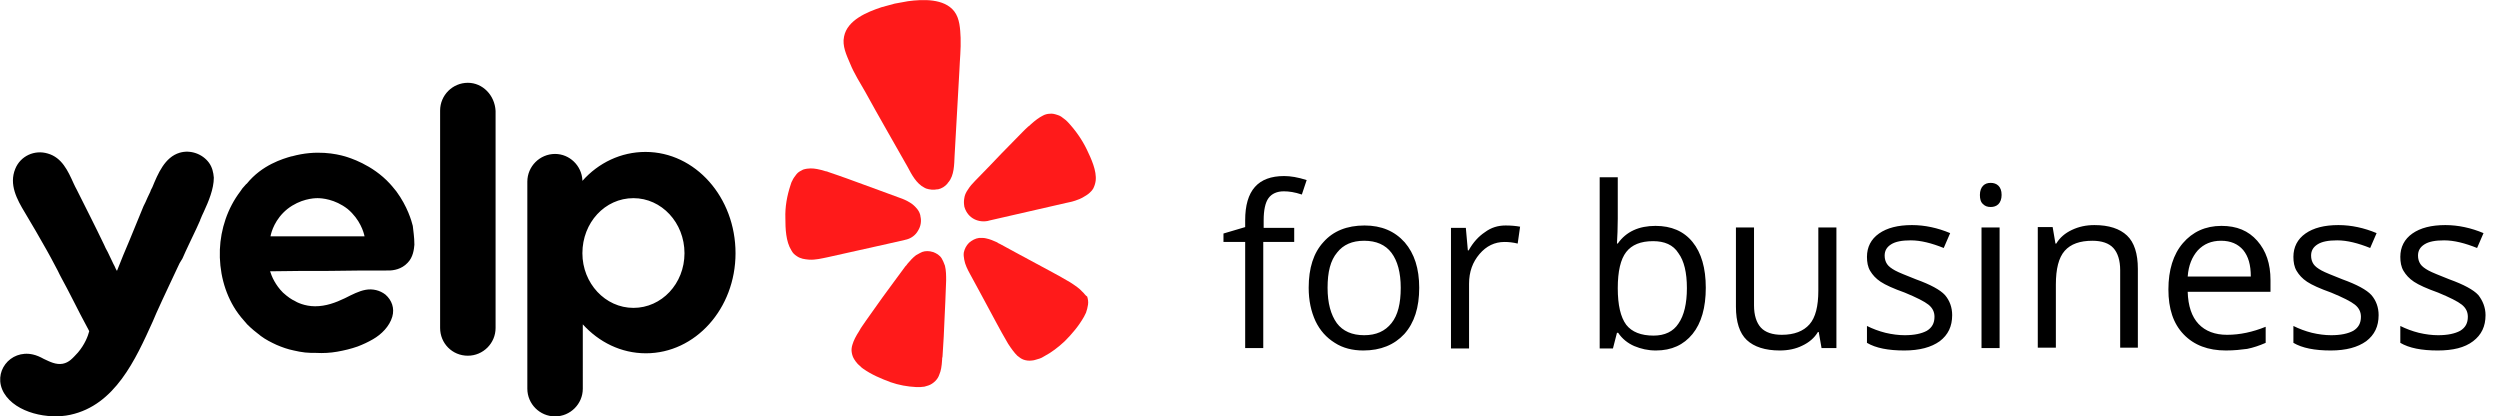 <?xml version="1.0" encoding="UTF-8"?> <svg xmlns="http://www.w3.org/2000/svg" xmlns:xlink="http://www.w3.org/1999/xlink" version="1.1" id="Layer_1" x="0px" y="0px" viewBox="0 0 622 103.6" style="enable-background:new 0 0 622 103.6;" xml:space="preserve"> <style type="text/css"> .st0{fill:#FF1A1A;} .st1{fill-rule:evenodd;clip-rule:evenodd;} </style> <path d="M321.9,60.2h-7.6v26.4h-4.5V60.2h-5.4v-2.1l5.4-1.6v-1.7c0-7.4,3.2-11,9.7-11c1.6,0,3.4,0.3,5.6,1l-1.2,3.6 c-1.8-0.6-3.2-0.8-4.5-0.8c-1.7,0-3,0.6-3.8,1.7c-0.8,1.1-1.2,3-1.2,5.5v1.9h7.6V60.2z M353.1,71.6c0,4.9-1.2,8.7-3.7,11.5 c-2.5,2.7-5.9,4.1-10.2,4.1c-2.7,0-5.1-0.6-7.1-1.9c-2.1-1.3-3.7-3.1-4.8-5.4c-1.1-2.4-1.7-5.1-1.7-8.3c0-4.9,1.2-8.7,3.7-11.4 c2.4-2.7,5.8-4.1,10.2-4.1c4.2,0,7.5,1.4,10,4.2C351.9,63.1,353.1,66.8,353.1,71.6z M330.3,71.6c0,3.8,0.8,6.7,2.3,8.8 c1.5,2,3.8,3,6.8,3s5.2-1,6.8-3c1.6-2,2.3-4.9,2.3-8.8c0-3.8-0.8-6.7-2.3-8.7c-1.5-2-3.8-3-6.8-3c-3,0-5.2,1-6.7,2.9 C331,64.8,330.3,67.7,330.3,71.6z M374.6,56.1c1.3,0,2.5,0.1,3.6,0.3l-0.6,4.2c-1.2-0.3-2.3-0.4-3.3-0.4c-2.4,0-4.5,1-6.2,3 c-1.7,2-2.6,4.4-2.6,7.4v16.1h-4.5v-30h3.7l0.5,5.6h0.2c1.1-2,2.5-3.5,4-4.5C371,56.6,372.7,56.1,374.6,56.1z M411.9,56.2 c3.9,0,7,1.3,9.2,4c2.2,2.7,3.3,6.5,3.3,11.4c0,4.9-1.1,8.8-3.3,11.5c-2.2,2.7-5.2,4.1-9.1,4.1c-2,0-3.7-0.4-5.4-1.1 c-1.6-0.7-3-1.8-4-3.3h-0.3l-1,3.9H398V44.1h4.5v10.3c0,2.3-0.1,4.4-0.2,6.2h0.2C404.6,57.6,407.8,56.2,411.9,56.2z M411.3,60 c-3.1,0-5.3,0.9-6.7,2.7c-1.4,1.8-2.1,4.8-2.1,9c0,4.2,0.7,7.2,2.1,9.1c1.4,1.8,3.7,2.7,6.8,2.7c2.8,0,4.9-1,6.2-3 c1.4-2,2.1-5,2.1-8.8c0-3.9-0.7-6.8-2.1-8.7C416.3,60.9,414.1,60,411.3,60z M436.4,56.6v19.4c0,2.4,0.6,4.3,1.7,5.5 c1.1,1.2,2.9,1.8,5.2,1.8c3.1,0,5.4-0.9,6.9-2.6c1.5-1.7,2.2-4.5,2.2-8.4V56.6h4.5v30h-3.7l-0.7-4h-0.2c-0.9,1.5-2.2,2.6-3.9,3.4 c-1.6,0.8-3.5,1.2-5.6,1.2c-3.6,0-6.4-0.9-8.2-2.6c-1.8-1.7-2.7-4.5-2.7-8.3V56.6H436.4z M485.7,78.4c0,2.8-1,4.9-3.1,6.5 c-2.1,1.5-5,2.3-8.8,2.3c-4,0-7.1-0.6-9.3-1.9v-4.2c1.4,0.7,3,1.3,4.6,1.7c1.7,0.4,3.3,0.6,4.8,0.6c2.4,0,4.2-0.4,5.5-1.1 c1.3-0.8,1.9-1.9,1.9-3.5c0-1.2-0.5-2.2-1.5-3c-1-0.8-3-1.8-5.9-3c-2.8-1-4.8-1.9-6-2.7c-1.2-0.8-2-1.7-2.6-2.7 c-0.6-1-0.8-2.2-0.8-3.5c0-2.4,1-4.4,3-5.8c2-1.4,4.7-2.1,8.2-2.1c3.2,0,6.4,0.7,9.5,2l-1.6,3.7c-3-1.2-5.7-1.9-8.2-1.9 c-2.2,0-3.8,0.3-4.9,1c-1.1,0.7-1.6,1.6-1.6,2.8c0,0.8,0.2,1.5,0.6,2.1c0.4,0.6,1.1,1.1,2,1.6c0.9,0.5,2.7,1.2,5.2,2.2 c3.6,1.3,6,2.6,7.2,3.9C485.1,74.8,485.7,76.5,485.7,78.4z M497.5,86.6H493v-30h4.5V86.6z M492.6,48.5c0-1,0.3-1.8,0.8-2.3 c0.5-0.5,1.1-0.7,1.9-0.7c0.7,0,1.4,0.2,1.9,0.7c0.5,0.5,0.8,1.2,0.8,2.3c0,1-0.3,1.8-0.8,2.3c-0.5,0.5-1.2,0.7-1.9,0.7 c-0.8,0-1.4-0.2-1.9-0.7C492.8,50.3,492.6,49.5,492.6,48.5z M527.5,86.6V67.2c0-2.4-0.6-4.3-1.7-5.5c-1.1-1.2-2.9-1.8-5.2-1.8 c-3.1,0-5.4,0.8-6.9,2.5c-1.5,1.7-2.2,4.5-2.2,8.4v15.7H507v-30h3.7l0.7,4.1h0.2c0.9-1.5,2.2-2.6,3.9-3.4c1.7-0.8,3.5-1.2,5.6-1.2 c3.6,0,6.3,0.9,8.1,2.6c1.8,1.7,2.7,4.5,2.7,8.3v19.6H527.5z M553.8,87.2c-4.4,0-7.9-1.3-10.5-4c-2.6-2.7-3.8-6.4-3.8-11.2 c0-4.8,1.2-8.7,3.6-11.5c2.4-2.8,5.6-4.3,9.6-4.3c3.8,0,6.7,1.2,8.9,3.7c2.2,2.5,3.3,5.7,3.3,9.8v2.9h-20.6c0.1,3.5,1,6.2,2.7,8 c1.7,1.8,4.1,2.7,7.1,2.7c3.2,0,6.4-0.7,9.6-2v4c-1.6,0.7-3.1,1.2-4.6,1.5C557.6,87,555.9,87.2,553.8,87.2z M552.6,59.9 c-2.4,0-4.3,0.8-5.8,2.4c-1.4,1.6-2.3,3.7-2.5,6.5H560c0-2.9-0.6-5-1.9-6.6C556.8,60.7,555,59.9,552.6,59.9z M591.8,78.4 c0,2.8-1,4.9-3.1,6.5c-2.1,1.5-5,2.3-8.8,2.3c-4,0-7.1-0.6-9.3-1.9v-4.2c1.4,0.7,3,1.3,4.6,1.7c1.7,0.4,3.3,0.6,4.8,0.6 c2.4,0,4.2-0.4,5.5-1.1c1.3-0.8,1.9-1.9,1.9-3.5c0-1.2-0.5-2.2-1.5-3c-1-0.8-3-1.8-5.9-3c-2.8-1-4.8-1.9-6-2.7 c-1.2-0.8-2-1.7-2.6-2.7c-0.6-1-0.8-2.2-0.8-3.5c0-2.4,1-4.4,3-5.8c2-1.4,4.7-2.1,8.2-2.1c3.2,0,6.4,0.7,9.5,2l-1.6,3.7 c-3-1.2-5.7-1.9-8.2-1.9c-2.2,0-3.8,0.3-4.9,1c-1.1,0.7-1.6,1.6-1.6,2.8c0,0.8,0.2,1.5,0.6,2.1c0.4,0.6,1.1,1.1,2,1.6 c0.9,0.5,2.7,1.2,5.2,2.2c3.6,1.3,6,2.6,7.2,3.9C591.2,74.8,591.8,76.5,591.8,78.4z M618.4,78.4c0,2.8-1,4.9-3.1,6.5s-5,2.3-8.8,2.3 c-4,0-7.1-0.6-9.3-1.9v-4.2c1.4,0.7,3,1.3,4.6,1.7c1.7,0.4,3.3,0.6,4.8,0.6c2.4,0,4.2-0.4,5.5-1.1c1.3-0.8,1.9-1.9,1.9-3.5 c0-1.2-0.5-2.2-1.5-3c-1-0.8-3-1.8-5.9-3c-2.8-1-4.8-1.9-6-2.7c-1.2-0.8-2-1.7-2.6-2.7c-0.6-1-0.8-2.2-0.8-3.5c0-2.4,1-4.4,3-5.8 c2-1.4,4.7-2.1,8.2-2.1c3.2,0,6.4,0.7,9.5,2l-1.6,3.7c-3-1.2-5.7-1.9-8.2-1.9c-2.2,0-3.8,0.3-4.9,1c-1.1,0.7-1.6,1.6-1.6,2.8 c0,0.8,0.2,1.5,0.6,2.1c0.4,0.6,1.1,1.1,2,1.6c0.9,0.5,2.7,1.2,5.2,2.2c3.6,1.3,6,2.6,7.2,3.9C617.7,74.8,618.4,76.5,618.4,78.4z"></path> <path class="st0" d="M220.7,60.7l4.4-1c0.1,0,0.2-0.1,0.4-0.1c1.2-0.3,2.3-1.1,2.9-2.2c0.7-1.1,0.9-2.4,0.6-3.6c0,0,0-0.1,0-0.1 c-0.1-0.6-0.4-1.2-0.8-1.7c-0.5-0.6-1.1-1.2-1.8-1.6c-0.8-0.5-1.7-0.9-2.6-1.2l-4.9-1.8c-2.7-1-5.5-2-8.2-3 c-1.8-0.6-3.3-1.2-4.6-1.6c-0.2-0.1-0.5-0.2-0.7-0.2c-1.6-0.5-2.7-0.7-3.7-0.7c-0.6,0-1.3,0.1-1.9,0.3c-0.6,0.3-1.2,0.6-1.6,1.1 c-0.2,0.3-0.4,0.5-0.6,0.8c-0.2,0.3-0.4,0.6-0.5,0.9c-0.2,0.3-0.3,0.7-0.4,1c-0.9,2.7-1.4,5.5-1.3,8.3c0,2.5,0.1,5.8,1.5,8 c0.3,0.6,0.8,1.1,1.3,1.4c1,0.7,2,0.8,3.1,0.9c1.6,0.1,3.1-0.3,4.6-0.6L220.7,60.7L220.7,60.7z"></path> <path class="st0" d="M270.4,37.2c-1.2-2.5-2.9-4.9-4.8-6.9c-0.3-0.3-0.5-0.5-0.8-0.7c-0.3-0.2-0.5-0.4-0.8-0.6 c-0.3-0.2-0.6-0.3-0.9-0.4c-0.6-0.2-1.3-0.4-1.9-0.3c-0.6,0-1.3,0.2-1.8,0.5c-0.8,0.4-1.8,1.1-3,2.2c-0.2,0.2-0.4,0.4-0.6,0.5 c-1,0.9-2.1,2.1-3.5,3.5c-2.1,2.1-4.1,4.2-6.1,6.3l-3.6,3.7c-0.7,0.7-1.3,1.4-1.8,2.2c-0.5,0.7-0.8,1.4-0.9,2.2 c-0.1,0.6-0.1,1.2,0,1.8c0,0,0,0.1,0,0.1c0.3,1.2,1,2.3,2.1,3c1.1,0.7,2.4,0.9,3.6,0.7c0.2,0,0.4-0.1,0.4-0.1l19.2-4.4 c1.5-0.3,3.1-0.7,4.4-1.5c0.9-0.5,1.8-1.1,2.4-2.1c0.3-0.6,0.5-1.2,0.6-1.9C272.9,42.5,271.5,39.5,270.4,37.2z"></path> <path class="st0" d="M236,45.3c1.4-1.7,1.4-4.3,1.5-6.5c0.4-7.1,0.8-14.2,1.2-21.3c0.1-2.7,0.4-5.3,0.3-8.1 c-0.1-2.2-0.2-4.8-1.6-6.6c-2.5-3.2-7.8-3-11.5-2.5c-1.1,0.2-2.2,0.4-3.3,0.6c-1.1,0.3-2.2,0.6-3.3,0.9C215.7,3,210.8,5,210,9.1 c-0.5,2.3,0.6,4.6,1.5,6.7c1,2.5,2.5,4.8,3.8,7.1c3.4,6.2,7,12.4,10.5,18.6c1,1.9,2.2,4.2,4.2,5.2c0.1,0.1,0.3,0.1,0.4,0.2 c0.9,0.3,1.9,0.4,2.8,0.2c0.1,0,0.1,0,0.2,0c0.9-0.2,1.7-0.7,2.3-1.4C235.8,45.5,235.9,45.4,236,45.3z"></path> <path class="st0" d="M234.3,64.3c-0.5-0.8-1.3-1.3-2.2-1.6c-0.9-0.3-1.9-0.3-2.7,0c-0.2,0.1-0.4,0.2-0.6,0.3 c-0.3,0.2-0.6,0.3-0.9,0.5c-0.8,0.6-1.5,1.4-2.1,2.1c-0.2,0.2-0.3,0.5-0.5,0.6l-3.1,4.2c-1.8,2.4-3.5,4.8-5.2,7.2 c-1.1,1.6-2.1,2.9-2.8,4c-0.1,0.2-0.3,0.5-0.4,0.7c-0.9,1.4-1.4,2.4-1.7,3.4c-0.2,0.6-0.3,1.3-0.2,1.9c0.1,0.7,0.3,1.3,0.7,1.9 c0.2,0.3,0.4,0.6,0.6,0.8c0.2,0.3,0.5,0.5,0.7,0.7c0.3,0.3,0.5,0.5,0.8,0.7c2.1,1.5,4.5,2.5,6.9,3.4c2,0.7,4.2,1.1,6.3,1.2 c0.4,0,0.7,0,1.1,0c0.3,0,0.7-0.1,1-0.1c0.3-0.1,0.7-0.2,1-0.3c0.6-0.2,1.2-0.6,1.7-1.1c0.5-0.5,0.8-1,1-1.6c0.4-0.9,0.6-2,0.7-3.7 c0-0.2,0-0.5,0.1-0.8c0.1-1.4,0.2-3,0.3-4.9c0.1-3,0.3-5.9,0.4-8.8c0,0,0.2-5.2,0.2-5.2c0-1.2,0-2.5-0.3-3.7 C234.8,65.3,234.6,64.8,234.3,64.3z"></path> <path class="st0" d="M269.2,72.5c-0.6-0.7-1.6-1.4-3-2.3c-0.2-0.1-0.5-0.3-0.7-0.4c-1.2-0.7-2.6-1.5-4.3-2.4 c-2.6-1.4-5.2-2.8-7.8-4.2l-4.6-2.5c-0.2-0.1-0.5-0.2-0.7-0.4c-0.9-0.4-1.8-0.8-2.8-1c-0.3-0.1-0.7-0.1-1-0.1c-0.2,0-0.4,0-0.7,0 c-0.9,0.1-1.8,0.6-2.5,1.2c-0.7,0.7-1.1,1.5-1.3,2.4c-0.1,0.6,0,1.2,0.1,1.8c0.2,1.2,0.8,2.4,1.4,3.5l2.5,4.6 c1.4,2.6,2.8,5.2,4.2,7.8c0.9,1.7,1.7,3.1,2.4,4.3c0.1,0.2,0.3,0.5,0.4,0.7c0.9,1.4,1.6,2.3,2.3,3c0.5,0.4,1,0.8,1.6,1 c0.6,0.2,1.3,0.3,2,0.2c0.3,0,0.7-0.1,1-0.2c0.3-0.1,0.7-0.2,1-0.3c0.3-0.1,0.7-0.3,1-0.5c1.9-1,3.6-2.3,5.2-3.8 c1.8-1.8,3.5-3.8,4.8-6.1c0.2-0.3,0.3-0.7,0.5-1c0.1-0.3,0.2-0.6,0.3-1c0.1-0.3,0.1-0.7,0.2-1c0.1-0.7,0-1.3-0.2-2 C270,73.5,269.7,72.9,269.2,72.5z"></path> <path class="st1" d="M109.5,27.5c0-3.8,3.1-6.9,6.9-6.9c3.7,0,6.7,3.1,6.9,7v54c0,3.8-3.1,6.9-6.9,6.9c-3.9,0-6.9-3.1-6.9-6.9V27.5z M103.1,60.9c-0.1,1.1-0.3,3.1-1.7,4.5c-1.5,1.6-3.5,1.9-4.7,1.9c-4.9,0-9.8,0-14.7,0.1h0c-4.9,0-9.8,0-14.8,0.1 c0.4,1.3,1.3,3.4,3.2,5.3c1.2,1.1,2.3,1.8,2.8,2c0.6,0.4,2.6,1.4,5.2,1.4c2.7,0,5.1-0.9,7.4-2l0.2-0.1c1.6-0.8,3.3-1.7,5-2 c1.7-0.3,3.5,0.1,4.9,1.2c1.6,1.4,2.3,3.4,1.7,5.5c-0.7,2.4-2.7,4.4-4.8,5.6c-1.2,0.7-2.5,1.3-3.8,1.8c-1.7,0.6-3.4,1-5.1,1.3 c-1.7,0.3-3.5,0.4-5.3,0.3c-0.9,0-1.8,0-2.7-0.1c-1-0.1-1.9-0.3-2.8-0.5c-1.5-0.3-2.9-0.8-4.3-1.4c-1.3-0.6-2.7-1.3-3.9-2.2 c-1.2-0.9-2.4-1.9-3.4-2.9c-1-1.1-2-2.3-2.8-3.5c-2.9-4.4-4.2-9.8-4-15.1c0.2-5.1,1.9-10.3,5.1-14.5c0.3-0.5,0.7-1,1.1-1.4 c0.2-0.2,0.3-0.4,0.5-0.5c3.8-4.7,9-6.2,11.1-6.8l0.1,0c6.1-1.7,11.1-0.6,13.2,0c1,0.3,6.8,2,11.2,6.8c0.2,0.2,0.8,0.9,1.6,1.9 c2.8,3.8,3.8,7.4,4.1,8.6l0,0C102.8,57.3,103.1,58.9,103.1,60.9z M71.5,52c-3.1,2.5-4,5.7-4.2,6.8h23.4c-0.2-1-1.1-4.2-4.2-6.8 c-3.2-2.5-6.5-2.7-7.5-2.7C78,49.3,74.7,49.5,71.5,52z M160.6,37.8c-6.1,0-11.7,2.7-15.7,7.2v-0.2c-0.2-3.6-3.2-6.5-6.8-6.5 c-3.8,0-6.9,3.1-6.9,6.9v51.5c0,3.8,3.1,6.9,6.9,6.9c3.8,0,6.9-3.1,6.9-6.9v-2V80.7c4,4.4,9.5,7.2,15.7,7.2 c12.3,0,22.3-11.1,22.3-24.9C183,49.1,173,37.8,160.6,37.8z M157.6,76.6c-7,0-12.7-6.1-12.7-13.6c0-7.6,5.6-13.7,12.7-13.7 c7,0,12.7,6.1,12.7,13.7C170.3,70.6,164.6,76.6,157.6,76.6z M44.2,66.5l-2.3,4.9c-1,2.1-2,4.3-3,6.5c-0.3,0.7-0.6,1.4-0.9,2.1 c-4.3,9.5-9.4,20.8-20.5,23.2C12.1,104.4,4,102.8,1,97.8c-3-5.1,1.5-10.9,7.2-9.6c0.9,0.2,1.8,0.6,2.7,1.1c1.5,0.7,3,1.5,4.7,1.2 c1.6-0.3,2.5-1.4,3.8-2.8c1.7-2,2.5-4.1,2.8-5.3c0-0.1-0.1-0.1-0.1-0.2c0-0.1-0.1-0.1-0.1-0.2c-1.4-2.6-2.6-4.9-3.6-6.9 c-0.7-1.3-1.2-2.4-1.7-3.3c-1-1.9-1.8-3.3-2.3-4.4c-1.7-3.2-2-3.8-2.8-5.2C9.8,59,8,55.9,6.2,52.9c-2-3.3-4-7-2.4-10.9 c1.3-3.2,4.8-4.8,8.1-3.8c3.5,1,5,4.3,6.4,7.4c0.3,0.6,0.5,1.1,0.8,1.6c2.3,4.6,4.6,9.1,6.8,13.7c0.2,0.5,0.5,1.1,0.9,1.8 c0.3,0.7,0.7,1.4,1.1,2.3c0.2,0.4,0.4,0.9,0.6,1.2c0.2,0.5,0.4,0.9,0.6,1.2c1-2.6,2.1-5.2,3.2-7.8c1.1-2.6,2.1-5.2,3.2-7.8 c0-0.1,0.3-0.7,0.7-1.5c0.3-0.7,0.7-1.6,1.2-2.6c0.1-0.4,0.3-0.7,0.5-1.1c1.4-3.4,3.1-7.5,6.8-8.6c2.7-0.8,5.7,0.3,7.3,2.5 c0.8,1.1,1.1,2.4,1.2,3.7c0,2.8-1.3,5.9-2.5,8.5c-0.3,0.6-0.6,1.3-0.8,1.8c0,0-0.1,0.1-0.1,0.3c-0.3,0.7-1.2,2.7-2.8,6 c-0.6,1.2-1.1,2.4-1.6,3.5C44.8,65.2,44.5,65.8,44.2,66.5z"></path> </svg> 